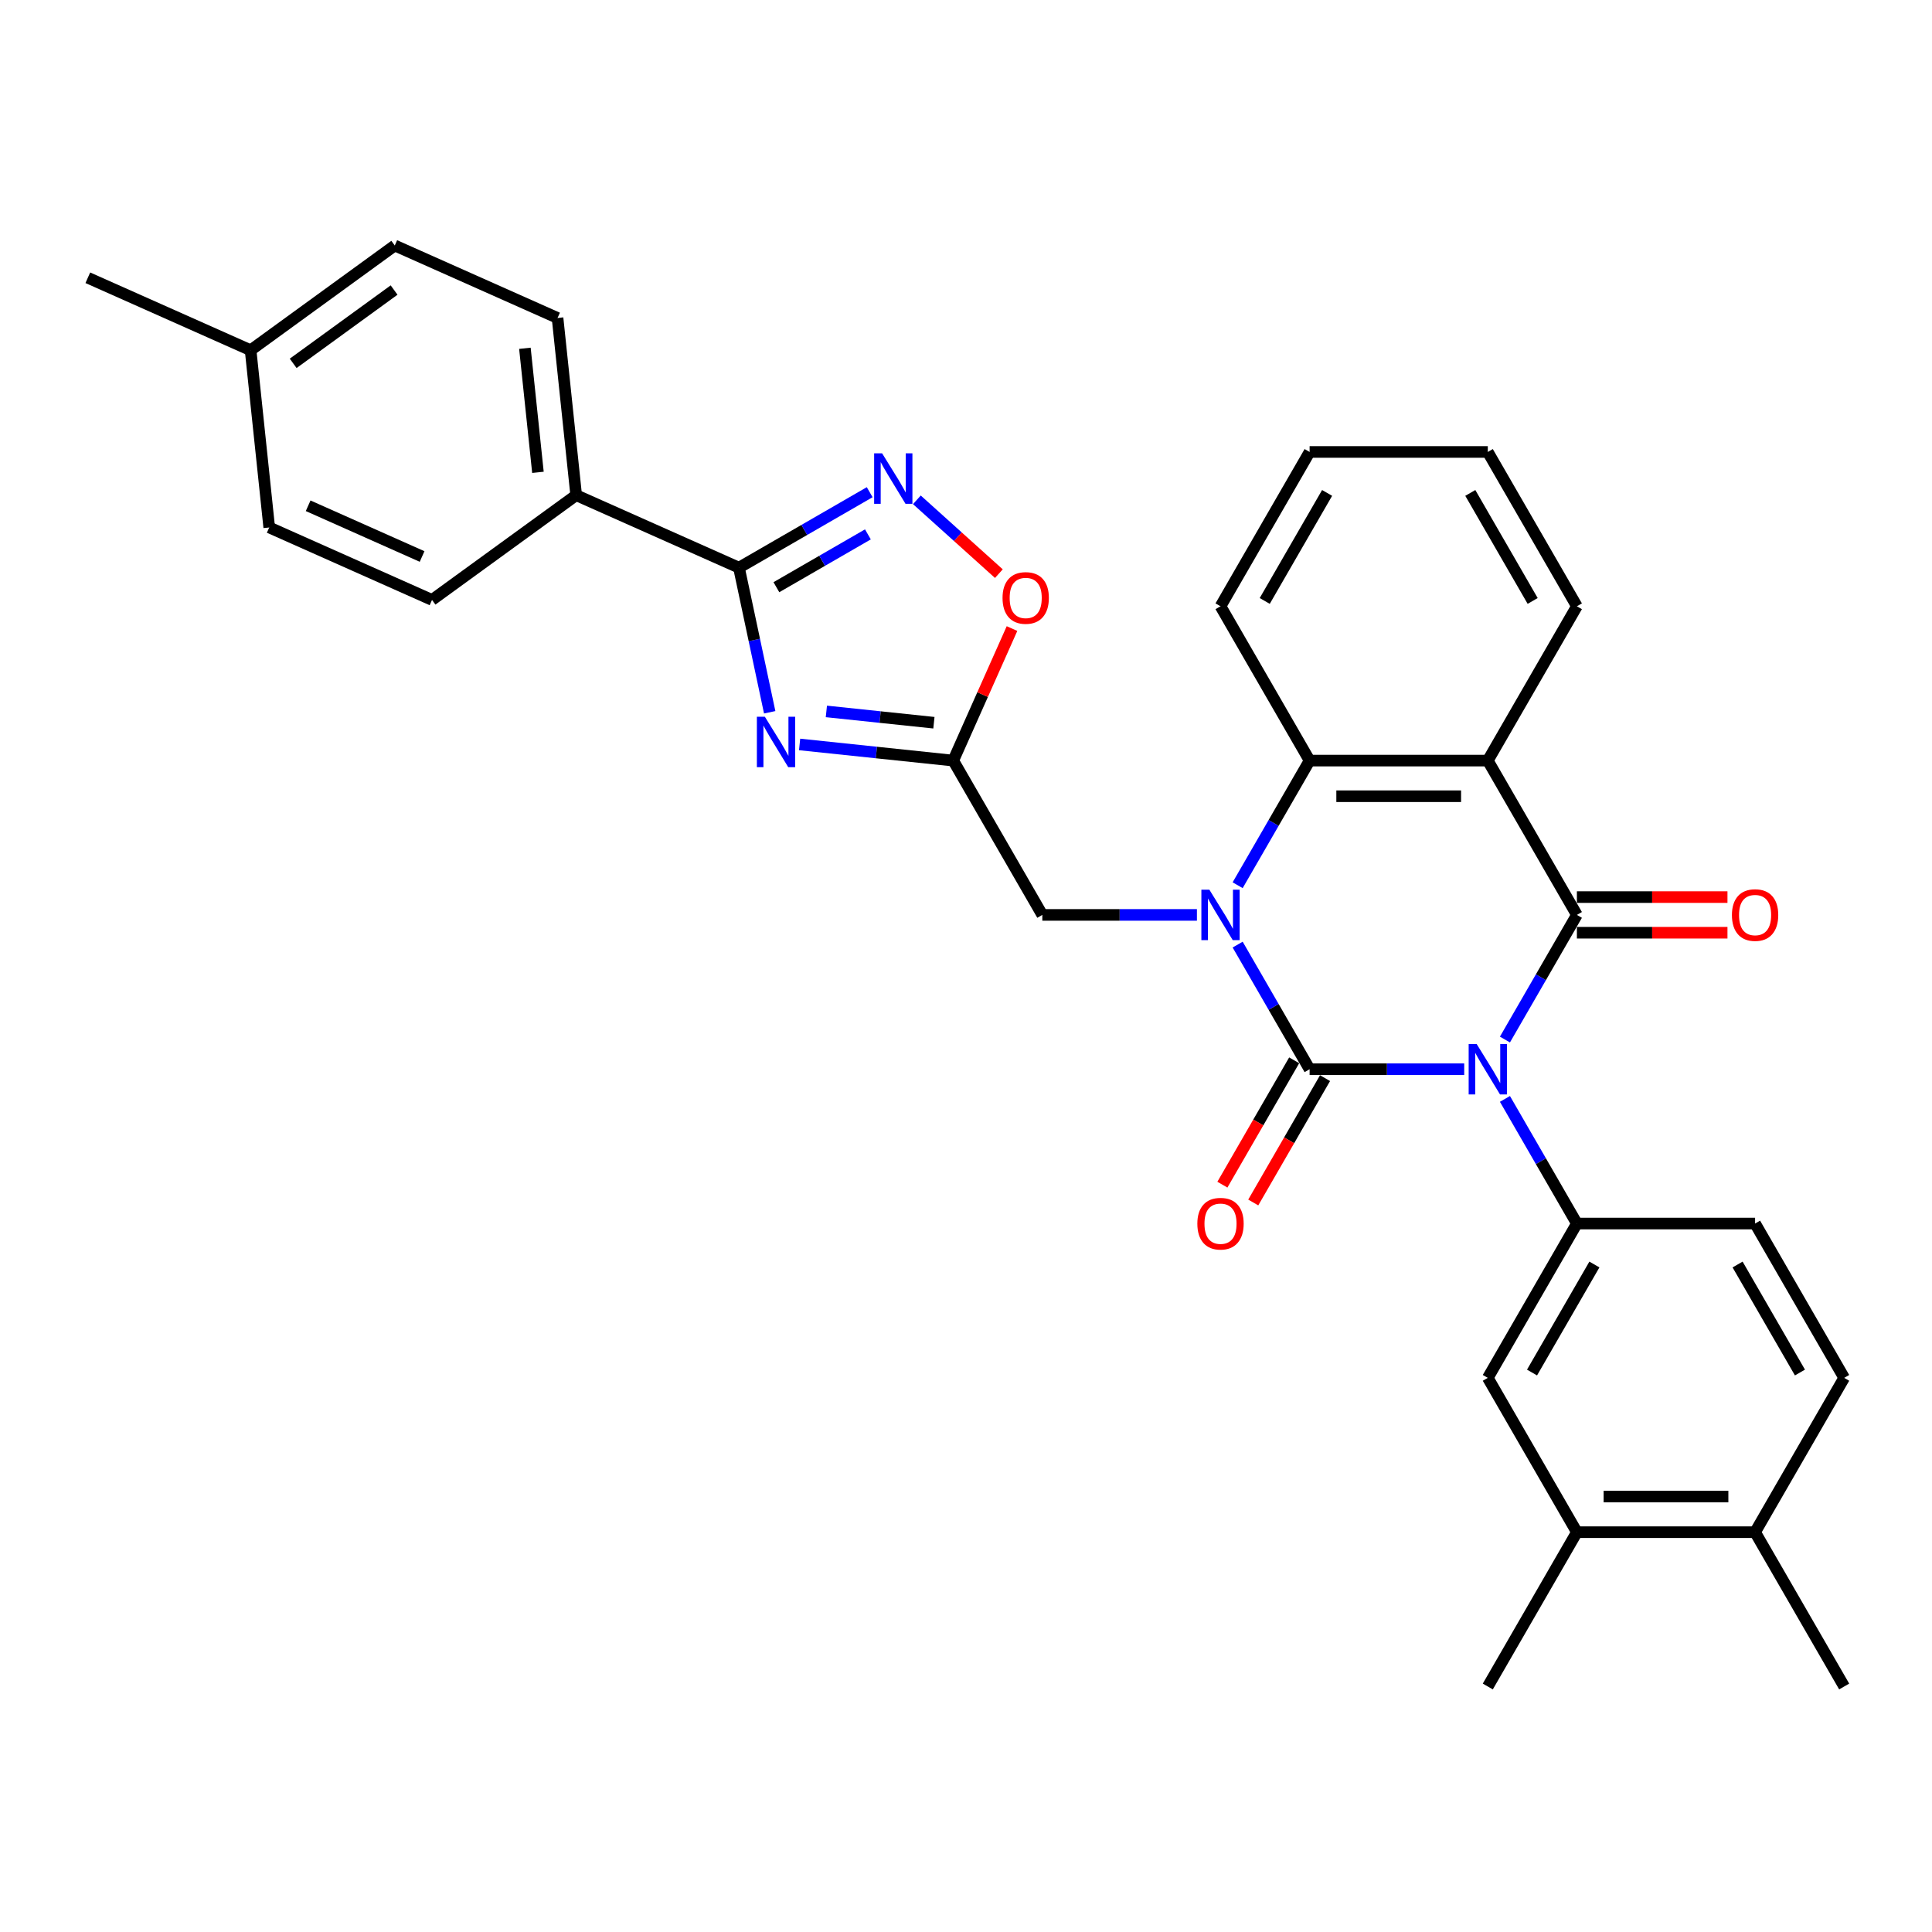 <?xml version='1.0' encoding='iso-8859-1'?>
<svg version='1.1' baseProfile='full'
              xmlns='http://www.w3.org/2000/svg'
                      xmlns:rdkit='http://www.rdkit.org/xml'
                      xmlns:xlink='http://www.w3.org/1999/xlink'
                  xml:space='preserve'
width='1000px' height='1000px' viewBox='0 0 1000 1000'>
<!-- END OF HEADER -->
<rect style='opacity:1.0;fill:#FFFFFF;stroke:none' width='1000' height='1000' x='0' y='0'> </rect>
<path class='bond-0' d='M 757.871,553.431 L 717.861,553.431' style='fill:none;fill-rule:evenodd;stroke:#0000FF;stroke-width:6px;stroke-linecap:butt;stroke-linejoin:miter;stroke-opacity:1' />
<path class='bond-0' d='M 717.861,553.431 L 677.851,553.431' style='fill:none;fill-rule:evenodd;stroke:#000000;stroke-width:6px;stroke-linecap:butt;stroke-linejoin:miter;stroke-opacity:1' />
<path class='bond-2' d='M 778.954,538.065 L 797.576,505.81' style='fill:none;fill-rule:evenodd;stroke:#0000FF;stroke-width:6px;stroke-linecap:butt;stroke-linejoin:miter;stroke-opacity:1' />
<path class='bond-2' d='M 797.576,505.81 L 816.198,473.556' style='fill:none;fill-rule:evenodd;stroke:#000000;stroke-width:6px;stroke-linecap:butt;stroke-linejoin:miter;stroke-opacity:1' />
<path class='bond-7' d='M 778.954,568.796 L 797.576,601.051' style='fill:none;fill-rule:evenodd;stroke:#0000FF;stroke-width:6px;stroke-linecap:butt;stroke-linejoin:miter;stroke-opacity:1' />
<path class='bond-7' d='M 797.576,601.051 L 816.198,633.306' style='fill:none;fill-rule:evenodd;stroke:#000000;stroke-width:6px;stroke-linecap:butt;stroke-linejoin:miter;stroke-opacity:1' />
<path class='bond-1' d='M 677.851,553.431 L 659.229,521.176' style='fill:none;fill-rule:evenodd;stroke:#000000;stroke-width:6px;stroke-linecap:butt;stroke-linejoin:miter;stroke-opacity:1' />
<path class='bond-1' d='M 659.229,521.176 L 640.606,488.922' style='fill:none;fill-rule:evenodd;stroke:#0000FF;stroke-width:6px;stroke-linecap:butt;stroke-linejoin:miter;stroke-opacity:1' />
<path class='bond-13' d='M 669.863,548.819 L 651.284,581' style='fill:none;fill-rule:evenodd;stroke:#000000;stroke-width:6px;stroke-linecap:butt;stroke-linejoin:miter;stroke-opacity:1' />
<path class='bond-13' d='M 651.284,581 L 632.704,613.181' style='fill:none;fill-rule:evenodd;stroke:#FF0000;stroke-width:6px;stroke-linecap:butt;stroke-linejoin:miter;stroke-opacity:1' />
<path class='bond-13' d='M 685.838,558.042 L 667.259,590.223' style='fill:none;fill-rule:evenodd;stroke:#000000;stroke-width:6px;stroke-linecap:butt;stroke-linejoin:miter;stroke-opacity:1' />
<path class='bond-13' d='M 667.259,590.223 L 648.679,622.404' style='fill:none;fill-rule:evenodd;stroke:#FF0000;stroke-width:6px;stroke-linecap:butt;stroke-linejoin:miter;stroke-opacity:1' />
<path class='bond-11' d='M 619.524,473.556 L 579.514,473.556' style='fill:none;fill-rule:evenodd;stroke:#0000FF;stroke-width:6px;stroke-linecap:butt;stroke-linejoin:miter;stroke-opacity:1' />
<path class='bond-11' d='M 579.514,473.556 L 539.503,473.556' style='fill:none;fill-rule:evenodd;stroke:#000000;stroke-width:6px;stroke-linecap:butt;stroke-linejoin:miter;stroke-opacity:1' />
<path class='bond-32' d='M 640.606,458.19 L 659.229,425.935' style='fill:none;fill-rule:evenodd;stroke:#0000FF;stroke-width:6px;stroke-linecap:butt;stroke-linejoin:miter;stroke-opacity:1' />
<path class='bond-32' d='M 659.229,425.935 L 677.851,393.681' style='fill:none;fill-rule:evenodd;stroke:#000000;stroke-width:6px;stroke-linecap:butt;stroke-linejoin:miter;stroke-opacity:1' />
<path class='bond-3' d='M 816.198,473.556 L 770.082,393.681' style='fill:none;fill-rule:evenodd;stroke:#000000;stroke-width:6px;stroke-linecap:butt;stroke-linejoin:miter;stroke-opacity:1' />
<path class='bond-14' d='M 816.198,482.779 L 855.166,482.779' style='fill:none;fill-rule:evenodd;stroke:#000000;stroke-width:6px;stroke-linecap:butt;stroke-linejoin:miter;stroke-opacity:1' />
<path class='bond-14' d='M 855.166,482.779 L 894.134,482.779' style='fill:none;fill-rule:evenodd;stroke:#FF0000;stroke-width:6px;stroke-linecap:butt;stroke-linejoin:miter;stroke-opacity:1' />
<path class='bond-14' d='M 816.198,464.333 L 855.166,464.333' style='fill:none;fill-rule:evenodd;stroke:#000000;stroke-width:6px;stroke-linecap:butt;stroke-linejoin:miter;stroke-opacity:1' />
<path class='bond-14' d='M 855.166,464.333 L 894.134,464.333' style='fill:none;fill-rule:evenodd;stroke:#FF0000;stroke-width:6px;stroke-linecap:butt;stroke-linejoin:miter;stroke-opacity:1' />
<path class='bond-5' d='M 770.082,393.681 L 677.851,393.681' style='fill:none;fill-rule:evenodd;stroke:#000000;stroke-width:6px;stroke-linecap:butt;stroke-linejoin:miter;stroke-opacity:1' />
<path class='bond-5' d='M 756.248,412.127 L 691.686,412.127' style='fill:none;fill-rule:evenodd;stroke:#000000;stroke-width:6px;stroke-linecap:butt;stroke-linejoin:miter;stroke-opacity:1' />
<path class='bond-22' d='M 770.082,393.681 L 816.198,313.806' style='fill:none;fill-rule:evenodd;stroke:#000000;stroke-width:6px;stroke-linecap:butt;stroke-linejoin:miter;stroke-opacity:1' />
<path class='bond-4' d='M 413.873,385.324 L 453.63,389.502' style='fill:none;fill-rule:evenodd;stroke:#0000FF;stroke-width:6px;stroke-linecap:butt;stroke-linejoin:miter;stroke-opacity:1' />
<path class='bond-4' d='M 453.63,389.502 L 493.388,393.681' style='fill:none;fill-rule:evenodd;stroke:#000000;stroke-width:6px;stroke-linecap:butt;stroke-linejoin:miter;stroke-opacity:1' />
<path class='bond-4' d='M 427.728,368.232 L 455.558,371.157' style='fill:none;fill-rule:evenodd;stroke:#0000FF;stroke-width:6px;stroke-linecap:butt;stroke-linejoin:miter;stroke-opacity:1' />
<path class='bond-4' d='M 455.558,371.157 L 483.389,374.082' style='fill:none;fill-rule:evenodd;stroke:#000000;stroke-width:6px;stroke-linecap:butt;stroke-linejoin:miter;stroke-opacity:1' />
<path class='bond-6' d='M 398.395,368.674 L 390.44,331.249' style='fill:none;fill-rule:evenodd;stroke:#0000FF;stroke-width:6px;stroke-linecap:butt;stroke-linejoin:miter;stroke-opacity:1' />
<path class='bond-6' d='M 390.44,331.249 L 382.485,293.824' style='fill:none;fill-rule:evenodd;stroke:#000000;stroke-width:6px;stroke-linecap:butt;stroke-linejoin:miter;stroke-opacity:1' />
<path class='bond-26' d='M 677.851,393.681 L 631.735,313.806' style='fill:none;fill-rule:evenodd;stroke:#000000;stroke-width:6px;stroke-linecap:butt;stroke-linejoin:miter;stroke-opacity:1' />
<path class='bond-15' d='M 382.485,293.824 L 298.228,256.31' style='fill:none;fill-rule:evenodd;stroke:#000000;stroke-width:6px;stroke-linecap:butt;stroke-linejoin:miter;stroke-opacity:1' />
<path class='bond-35' d='M 382.485,293.824 L 416.317,274.291' style='fill:none;fill-rule:evenodd;stroke:#000000;stroke-width:6px;stroke-linecap:butt;stroke-linejoin:miter;stroke-opacity:1' />
<path class='bond-35' d='M 416.317,274.291 L 450.149,254.759' style='fill:none;fill-rule:evenodd;stroke:#0000FF;stroke-width:6px;stroke-linecap:butt;stroke-linejoin:miter;stroke-opacity:1' />
<path class='bond-35' d='M 401.858,303.939 L 425.54,290.266' style='fill:none;fill-rule:evenodd;stroke:#000000;stroke-width:6px;stroke-linecap:butt;stroke-linejoin:miter;stroke-opacity:1' />
<path class='bond-35' d='M 425.54,290.266 L 449.222,276.593' style='fill:none;fill-rule:evenodd;stroke:#0000FF;stroke-width:6px;stroke-linecap:butt;stroke-linejoin:miter;stroke-opacity:1' />
<path class='bond-12' d='M 816.198,633.306 L 770.082,713.18' style='fill:none;fill-rule:evenodd;stroke:#000000;stroke-width:6px;stroke-linecap:butt;stroke-linejoin:miter;stroke-opacity:1' />
<path class='bond-12' d='M 825.256,654.51 L 792.975,710.422' style='fill:none;fill-rule:evenodd;stroke:#000000;stroke-width:6px;stroke-linecap:butt;stroke-linejoin:miter;stroke-opacity:1' />
<path class='bond-17' d='M 816.198,633.306 L 908.43,633.306' style='fill:none;fill-rule:evenodd;stroke:#000000;stroke-width:6px;stroke-linecap:butt;stroke-linejoin:miter;stroke-opacity:1' />
<path class='bond-8' d='M 493.388,393.681 L 539.503,473.556' style='fill:none;fill-rule:evenodd;stroke:#000000;stroke-width:6px;stroke-linecap:butt;stroke-linejoin:miter;stroke-opacity:1' />
<path class='bond-10' d='M 493.388,393.681 L 508.601,359.512' style='fill:none;fill-rule:evenodd;stroke:#000000;stroke-width:6px;stroke-linecap:butt;stroke-linejoin:miter;stroke-opacity:1' />
<path class='bond-10' d='M 508.601,359.512 L 523.814,325.342' style='fill:none;fill-rule:evenodd;stroke:#FF0000;stroke-width:6px;stroke-linecap:butt;stroke-linejoin:miter;stroke-opacity:1' />
<path class='bond-9' d='M 474.572,258.704 L 495.794,277.812' style='fill:none;fill-rule:evenodd;stroke:#0000FF;stroke-width:6px;stroke-linecap:butt;stroke-linejoin:miter;stroke-opacity:1' />
<path class='bond-9' d='M 495.794,277.812 L 517.017,296.921' style='fill:none;fill-rule:evenodd;stroke:#FF0000;stroke-width:6px;stroke-linecap:butt;stroke-linejoin:miter;stroke-opacity:1' />
<path class='bond-16' d='M 770.082,713.18 L 816.198,793.055' style='fill:none;fill-rule:evenodd;stroke:#000000;stroke-width:6px;stroke-linecap:butt;stroke-linejoin:miter;stroke-opacity:1' />
<path class='bond-20' d='M 298.228,256.31 L 288.587,164.584' style='fill:none;fill-rule:evenodd;stroke:#000000;stroke-width:6px;stroke-linecap:butt;stroke-linejoin:miter;stroke-opacity:1' />
<path class='bond-20' d='M 278.436,244.479 L 271.688,180.271' style='fill:none;fill-rule:evenodd;stroke:#000000;stroke-width:6px;stroke-linecap:butt;stroke-linejoin:miter;stroke-opacity:1' />
<path class='bond-21' d='M 298.228,256.31 L 223.611,310.522' style='fill:none;fill-rule:evenodd;stroke:#000000;stroke-width:6px;stroke-linecap:butt;stroke-linejoin:miter;stroke-opacity:1' />
<path class='bond-27' d='M 816.198,793.055 L 770.082,872.93' style='fill:none;fill-rule:evenodd;stroke:#000000;stroke-width:6px;stroke-linecap:butt;stroke-linejoin:miter;stroke-opacity:1' />
<path class='bond-33' d='M 816.198,793.055 L 908.43,793.055' style='fill:none;fill-rule:evenodd;stroke:#000000;stroke-width:6px;stroke-linecap:butt;stroke-linejoin:miter;stroke-opacity:1' />
<path class='bond-33' d='M 830.033,774.609 L 894.595,774.609' style='fill:none;fill-rule:evenodd;stroke:#000000;stroke-width:6px;stroke-linecap:butt;stroke-linejoin:miter;stroke-opacity:1' />
<path class='bond-19' d='M 908.43,633.306 L 954.545,713.18' style='fill:none;fill-rule:evenodd;stroke:#000000;stroke-width:6px;stroke-linecap:butt;stroke-linejoin:miter;stroke-opacity:1' />
<path class='bond-19' d='M 899.372,654.51 L 931.653,710.422' style='fill:none;fill-rule:evenodd;stroke:#000000;stroke-width:6px;stroke-linecap:butt;stroke-linejoin:miter;stroke-opacity:1' />
<path class='bond-18' d='M 908.43,793.055 L 954.545,713.18' style='fill:none;fill-rule:evenodd;stroke:#000000;stroke-width:6px;stroke-linecap:butt;stroke-linejoin:miter;stroke-opacity:1' />
<path class='bond-28' d='M 908.43,793.055 L 954.545,872.93' style='fill:none;fill-rule:evenodd;stroke:#000000;stroke-width:6px;stroke-linecap:butt;stroke-linejoin:miter;stroke-opacity:1' />
<path class='bond-24' d='M 288.587,164.584 L 204.329,127.07' style='fill:none;fill-rule:evenodd;stroke:#000000;stroke-width:6px;stroke-linecap:butt;stroke-linejoin:miter;stroke-opacity:1' />
<path class='bond-23' d='M 223.611,310.522 L 139.353,273.009' style='fill:none;fill-rule:evenodd;stroke:#000000;stroke-width:6px;stroke-linecap:butt;stroke-linejoin:miter;stroke-opacity:1' />
<path class='bond-23' d='M 218.475,288.044 L 159.495,261.784' style='fill:none;fill-rule:evenodd;stroke:#000000;stroke-width:6px;stroke-linecap:butt;stroke-linejoin:miter;stroke-opacity:1' />
<path class='bond-30' d='M 816.198,313.806 L 770.082,233.931' style='fill:none;fill-rule:evenodd;stroke:#000000;stroke-width:6px;stroke-linecap:butt;stroke-linejoin:miter;stroke-opacity:1' />
<path class='bond-30' d='M 793.306,311.048 L 761.025,255.136' style='fill:none;fill-rule:evenodd;stroke:#000000;stroke-width:6px;stroke-linecap:butt;stroke-linejoin:miter;stroke-opacity:1' />
<path class='bond-25' d='M 139.353,273.009 L 129.712,181.282' style='fill:none;fill-rule:evenodd;stroke:#000000;stroke-width:6px;stroke-linecap:butt;stroke-linejoin:miter;stroke-opacity:1' />
<path class='bond-36' d='M 204.329,127.07 L 129.712,181.282' style='fill:none;fill-rule:evenodd;stroke:#000000;stroke-width:6px;stroke-linecap:butt;stroke-linejoin:miter;stroke-opacity:1' />
<path class='bond-36' d='M 203.979,150.125 L 151.747,188.074' style='fill:none;fill-rule:evenodd;stroke:#000000;stroke-width:6px;stroke-linecap:butt;stroke-linejoin:miter;stroke-opacity:1' />
<path class='bond-29' d='M 129.712,181.282 L 45.455,143.768' style='fill:none;fill-rule:evenodd;stroke:#000000;stroke-width:6px;stroke-linecap:butt;stroke-linejoin:miter;stroke-opacity:1' />
<path class='bond-34' d='M 631.735,313.806 L 677.851,233.931' style='fill:none;fill-rule:evenodd;stroke:#000000;stroke-width:6px;stroke-linecap:butt;stroke-linejoin:miter;stroke-opacity:1' />
<path class='bond-34' d='M 654.627,311.048 L 686.908,255.136' style='fill:none;fill-rule:evenodd;stroke:#000000;stroke-width:6px;stroke-linecap:butt;stroke-linejoin:miter;stroke-opacity:1' />
<path class='bond-31' d='M 770.082,233.931 L 677.851,233.931' style='fill:none;fill-rule:evenodd;stroke:#000000;stroke-width:6px;stroke-linecap:butt;stroke-linejoin:miter;stroke-opacity:1' />
<path  class='atom-0' d='M 764.309 540.371
L 772.868 554.205
Q 773.716 555.57, 775.081 558.042
Q 776.446 560.514, 776.52 560.662
L 776.52 540.371
L 779.988 540.371
L 779.988 566.491
L 776.409 566.491
L 767.223 551.365
Q 766.153 549.594, 765.01 547.565
Q 763.903 545.536, 763.571 544.908
L 763.571 566.491
L 760.177 566.491
L 760.177 540.371
L 764.309 540.371
' fill='#0000FF'/>
<path  class='atom-2' d='M 625.961 460.496
L 634.52 474.331
Q 635.369 475.696, 636.734 478.167
Q 638.099 480.639, 638.173 480.787
L 638.173 460.496
L 641.641 460.496
L 641.641 486.616
L 638.062 486.616
L 628.876 471.49
Q 627.806 469.719, 626.662 467.69
Q 625.556 465.661, 625.223 465.034
L 625.223 486.616
L 621.829 486.616
L 621.829 460.496
L 625.961 460.496
' fill='#0000FF'/>
<path  class='atom-5' d='M 395.888 370.98
L 404.447 384.815
Q 405.295 386.18, 406.66 388.652
Q 408.025 391.124, 408.099 391.271
L 408.099 370.98
L 411.567 370.98
L 411.567 397.1
L 407.988 397.1
L 398.802 381.974
Q 397.732 380.203, 396.589 378.174
Q 395.482 376.145, 395.15 375.518
L 395.15 397.1
L 391.756 397.1
L 391.756 370.98
L 395.888 370.98
' fill='#0000FF'/>
<path  class='atom-10' d='M 456.587 234.648
L 465.146 248.483
Q 465.994 249.848, 467.359 252.32
Q 468.724 254.792, 468.798 254.939
L 468.798 234.648
L 472.266 234.648
L 472.266 260.768
L 468.687 260.768
L 459.501 245.642
Q 458.431 243.871, 457.288 241.842
Q 456.181 239.813, 455.849 239.186
L 455.849 260.768
L 452.455 260.768
L 452.455 234.648
L 456.587 234.648
' fill='#0000FF'/>
<path  class='atom-11' d='M 518.912 309.497
Q 518.912 303.225, 522.011 299.72
Q 525.11 296.216, 530.902 296.216
Q 536.694 296.216, 539.793 299.72
Q 542.892 303.225, 542.892 309.497
Q 542.892 315.843, 539.756 319.458
Q 536.62 323.037, 530.902 323.037
Q 525.146 323.037, 522.011 319.458
Q 518.912 315.879, 518.912 309.497
M 530.902 320.085
Q 534.886 320.085, 537.026 317.429
Q 539.202 314.736, 539.202 309.497
Q 539.202 304.369, 537.026 301.786
Q 534.886 299.167, 530.902 299.167
Q 526.917 299.167, 524.741 301.75
Q 522.601 304.332, 522.601 309.497
Q 522.601 314.773, 524.741 317.429
Q 526.917 320.085, 530.902 320.085
' fill='#FF0000'/>
<path  class='atom-14' d='M 619.745 633.379
Q 619.745 627.108, 622.844 623.603
Q 625.943 620.098, 631.735 620.098
Q 637.527 620.098, 640.626 623.603
Q 643.725 627.108, 643.725 633.379
Q 643.725 639.725, 640.589 643.34
Q 637.453 646.919, 631.735 646.919
Q 625.98 646.919, 622.844 643.34
Q 619.745 639.762, 619.745 633.379
M 631.735 643.968
Q 635.719 643.968, 637.859 641.311
Q 640.036 638.618, 640.036 633.379
Q 640.036 628.251, 637.859 625.669
Q 635.719 623.049, 631.735 623.049
Q 627.751 623.049, 625.574 625.632
Q 623.434 628.214, 623.434 633.379
Q 623.434 638.655, 625.574 641.311
Q 627.751 643.968, 631.735 643.968
' fill='#FF0000'/>
<path  class='atom-15' d='M 896.44 473.63
Q 896.44 467.358, 899.539 463.853
Q 902.638 460.348, 908.43 460.348
Q 914.222 460.348, 917.321 463.853
Q 920.42 467.358, 920.42 473.63
Q 920.42 479.975, 917.284 483.591
Q 914.148 487.169, 908.43 487.169
Q 902.674 487.169, 899.539 483.591
Q 896.44 480.012, 896.44 473.63
M 908.43 484.218
Q 912.414 484.218, 914.554 481.562
Q 916.731 478.868, 916.731 473.63
Q 916.731 468.502, 914.554 465.919
Q 912.414 463.3, 908.43 463.3
Q 904.445 463.3, 902.269 465.882
Q 900.129 468.465, 900.129 473.63
Q 900.129 478.905, 902.269 481.562
Q 904.445 484.218, 908.43 484.218
' fill='#FF0000'/>
</svg>
